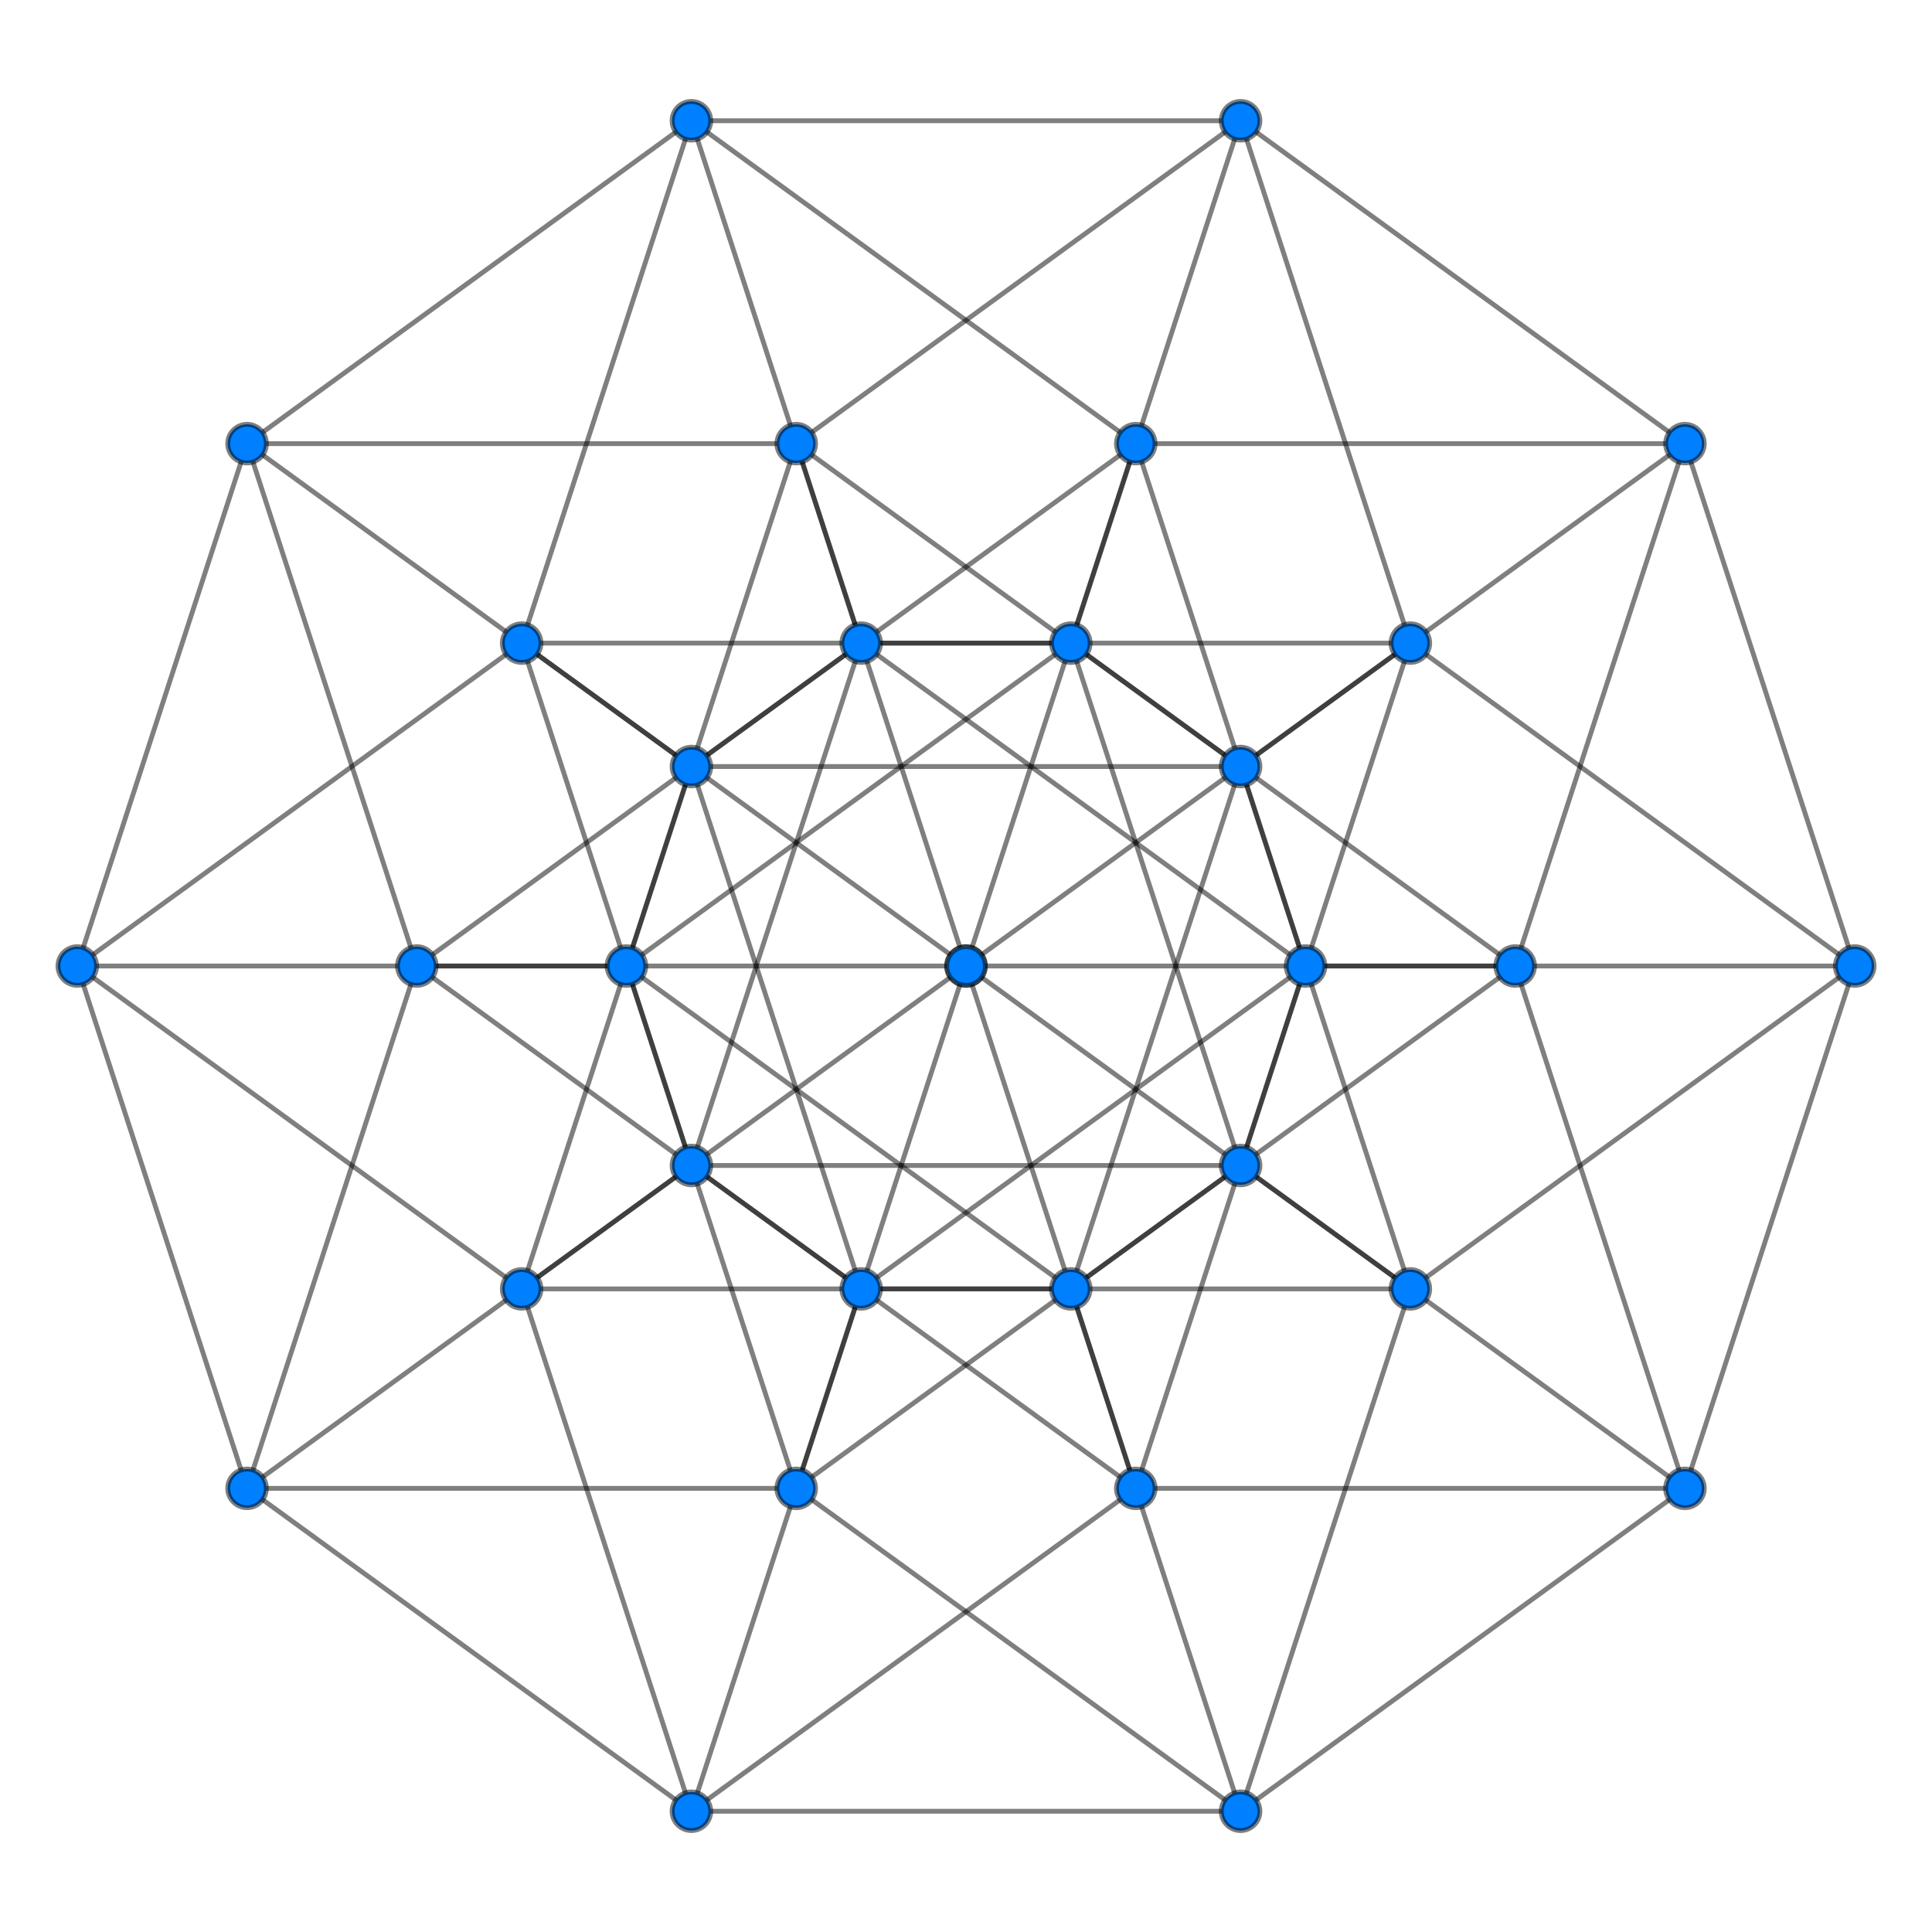 <?xml version="1.0" encoding="UTF-8" standalone="no"?>
<svg
xmlns:svg="http://www.w3.org/2000/svg"
xmlns="http://www.w3.org/2000/svg"
version="1.0"
width="800"
height="800"
id="PenteractPetrie">
<g style="stroke:#000000;stroke-width:2;stroke-opacity:0.5;">
<line x1="768.0" y1="400.0" x2="697.7" y2="616.3"/>
<line x1="768.0" y1="400.0" x2="584.0" y2="533.7"/>
<line x1="768.0" y1="400.0" x2="540.6" y2="400.0"/>
<line x1="768.0" y1="400.0" x2="584.0" y2="266.3"/>
<line x1="768.0" y1="400.0" x2="697.7" y2="183.7"/>
<line x1="697.7" y1="616.3" x2="513.7" y2="750.0"/>
<line x1="697.7" y1="616.3" x2="470.3" y2="616.3"/>
<line x1="697.7" y1="616.3" x2="513.7" y2="482.6"/>
<line x1="697.7" y1="616.3" x2="627.4" y2="400.0"/>
<line x1="584.0" y1="533.7" x2="513.7" y2="750.0"/>
<line x1="584.0" y1="533.7" x2="356.6" y2="533.7"/>
<line x1="584.0" y1="533.7" x2="400.0" y2="400.0"/>
<line x1="584.0" y1="533.7" x2="513.7" y2="317.4"/>
<line x1="513.7" y1="750.0" x2="286.3" y2="750.0"/>
<line x1="513.7" y1="750.0" x2="329.7" y2="616.3"/>
<line x1="513.7" y1="750.0" x2="443.4" y2="533.7"/>
<line x1="540.6" y1="400.0" x2="470.3" y2="616.3"/>
<line x1="540.6" y1="400.0" x2="356.6" y2="533.7"/>
<line x1="540.6" y1="400.0" x2="356.6" y2="266.3"/>
<line x1="540.6" y1="400.0" x2="470.3" y2="183.7"/>
<line x1="470.3" y1="616.3" x2="286.3" y2="750.0"/>
<line x1="470.3" y1="616.3" x2="286.3" y2="482.6"/>
<line x1="470.3" y1="616.3" x2="400.0" y2="400.0"/>
<line x1="356.6" y1="533.7" x2="286.3" y2="750.0"/>
<line x1="356.6" y1="533.7" x2="172.6" y2="400.0"/>
<line x1="356.6" y1="533.7" x2="286.3" y2="317.4"/>
<line x1="286.3" y1="750.0" x2="102.3" y2="616.3"/>
<line x1="286.3" y1="750.0" x2="216.0" y2="533.7"/>
<line x1="584.0" y1="266.3" x2="513.7" y2="482.6"/>
<line x1="584.0" y1="266.3" x2="400.0" y2="400.0"/>
<line x1="584.0" y1="266.3" x2="356.6" y2="266.3"/>
<line x1="584.0" y1="266.3" x2="513.7" y2=" 50.0"/>
<line x1="513.7" y1="482.6" x2="329.7" y2="616.3"/>
<line x1="513.7" y1="482.6" x2="286.3" y2="482.6"/>
<line x1="513.7" y1="482.6" x2="443.4" y2="266.3"/>
<line x1="400.0" y1="400.0" x2="329.7" y2="616.3"/>
<line x1="400.0" y1="400.0" x2="172.6" y2="400.0"/>
<line x1="400.0" y1="400.0" x2="329.7" y2="183.7"/>
<line x1="329.7" y1="616.3" x2="102.3" y2="616.3"/>
<line x1="329.7" y1="616.3" x2="259.4" y2="400.0"/>
<line x1="356.6" y1="266.3" x2="286.3" y2="482.6"/>
<line x1="356.6" y1="266.3" x2="172.6" y2="400.0"/>
<line x1="356.6" y1="266.3" x2="286.3" y2=" 50.0"/>
<line x1="286.3" y1="482.6" x2="102.3" y2="616.3"/>
<line x1="286.3" y1="482.6" x2="216.0" y2="266.3"/>
<line x1="172.6" y1="400.0" x2="102.3" y2="616.3"/>
<line x1="172.6" y1="400.0" x2="102.3" y2="183.7"/>
<line x1="102.3" y1="616.3" x2=" 32.0" y2="400.0"/>
<line x1="697.7" y1="183.7" x2="627.4" y2="400.0"/>
<line x1="697.7" y1="183.7" x2="513.7" y2="317.4"/>
<line x1="697.7" y1="183.7" x2="470.3" y2="183.7"/>
<line x1="697.7" y1="183.7" x2="513.7" y2=" 50.0"/>
<line x1="627.4" y1="400.0" x2="443.4" y2="533.7"/>
<line x1="627.4" y1="400.0" x2="400.0" y2="400.0"/>
<line x1="627.4" y1="400.0" x2="443.4" y2="266.3"/>
<line x1="513.7" y1="317.4" x2="443.4" y2="533.7"/>
<line x1="513.7" y1="317.4" x2="286.3" y2="317.4"/>
<line x1="513.7" y1="317.4" x2="329.7" y2="183.7"/>
<line x1="443.4" y1="533.7" x2="216.0" y2="533.7"/>
<line x1="443.4" y1="533.7" x2="259.4" y2="400.0"/>
<line x1="470.3" y1="183.7" x2="400.0" y2="400.0"/>
<line x1="470.3" y1="183.7" x2="286.3" y2="317.4"/>
<line x1="470.3" y1="183.7" x2="286.3" y2=" 50.0"/>
<line x1="400.0" y1="400.0" x2="216.0" y2="533.7"/>
<line x1="400.0" y1="400.0" x2="216.0" y2="266.3"/>
<line x1="286.3" y1="317.4" x2="216.0" y2="533.7"/>
<line x1="286.3" y1="317.4" x2="102.3" y2="183.7"/>
<line x1="216.0" y1="533.7" x2=" 32.0" y2="400.0"/>
<line x1="513.7" y1=" 50.0" x2="443.4" y2="266.3"/>
<line x1="513.7" y1=" 50.0" x2="329.7" y2="183.7"/>
<line x1="513.7" y1=" 50.0" x2="286.3" y2=" 50.0"/>
<line x1="443.4" y1="266.3" x2="259.4" y2="400.0"/>
<line x1="443.4" y1="266.3" x2="216.0" y2="266.3"/>
<line x1="329.7" y1="183.7" x2="259.4" y2="400.0"/>
<line x1="329.7" y1="183.7" x2="102.3" y2="183.7"/>
<line x1="259.4" y1="400.0" x2=" 32.0" y2="400.0"/>
<line x1="286.3" y1=" 50.0" x2="216.0" y2="266.3"/>
<line x1="286.3" y1=" 50.0" x2="102.3" y2="183.7"/>
<line x1="216.0" y1="266.3" x2=" 32.0" y2="400.0"/>
<line x1="102.3" y1="183.7" x2=" 32.0" y2="400.0"/>
</g>
<g style="stroke:#000000;stroke-width:2;stroke-opacity:0.5;fill:#0080FF">
<circle cx="768.0" cy="400.0" r="  8.0"/>
<circle cx="697.7" cy="616.3" r="  8.0"/>
<circle cx="584.0" cy="533.7" r="  8.0"/>
<circle cx="513.7" cy="750.0" r="  8.0"/>
<circle cx="540.6" cy="400.0" r="  8.0"/>
<circle cx="470.3" cy="616.3" r="  8.0"/>
<circle cx="356.6" cy="533.7" r="  8.0"/>
<circle cx="286.3" cy="750.0" r="  8.0"/>
<circle cx="584.0" cy="266.3" r="  8.0"/>
<circle cx="513.7" cy="482.6" r="  8.0"/>
<circle cx="400.0" cy="400.0" r="  8.0"/>
<circle cx="329.7" cy="616.3" r="  8.0"/>
<circle cx="356.6" cy="266.3" r="  8.0"/>
<circle cx="286.3" cy="482.6" r="  8.0"/>
<circle cx="172.6" cy="400.0" r="  8.0"/>
<circle cx="102.3" cy="616.3" r="  8.0"/>
<circle cx="697.7" cy="183.7" r="  8.0"/>
<circle cx="627.4" cy="400.0" r="  8.0"/>
<circle cx="513.7" cy="317.4" r="  8.0"/>
<circle cx="443.4" cy="533.7" r="  8.0"/>
<circle cx="470.3" cy="183.7" r="  8.0"/>
<circle cx="400.0" cy="400.0" r="  8.0"/>
<circle cx="286.3" cy="317.4" r="  8.0"/>
<circle cx="216.0" cy="533.7" r="  8.0"/>
<circle cx="513.7" cy=" 50.0" r="  8.0"/>
<circle cx="443.4" cy="266.3" r="  8.0"/>
<circle cx="329.7" cy="183.7" r="  8.0"/>
<circle cx="259.4" cy="400.0" r="  8.0"/>
<circle cx="286.3" cy=" 50.0" r="  8.0"/>
<circle cx="216.0" cy="266.3" r="  8.0"/>
<circle cx="102.3" cy="183.7" r="  8.0"/>
<circle cx=" 32.0" cy="400.0" r="  8.0"/>
</g>
</svg>
